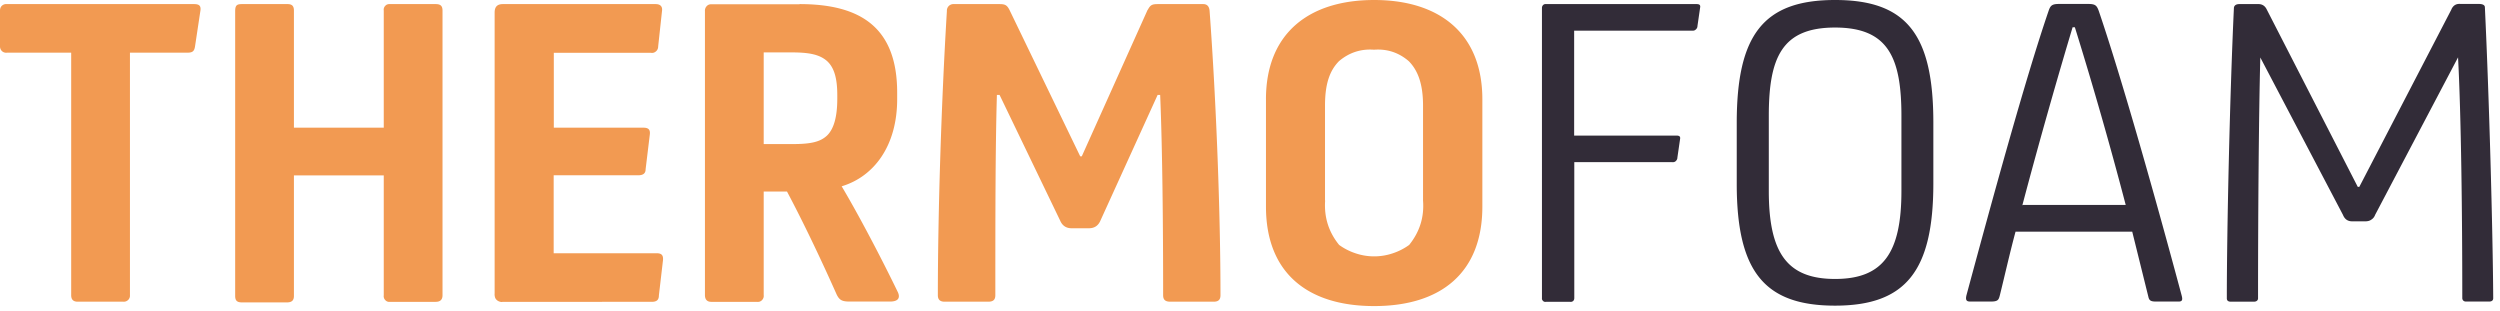 <svg xmlns="http://www.w3.org/2000/svg" width="177" height="22" fill="none"><g clip-path="url(#a)"><path fill="#F29A52" d="M13.74.29c.35 0 .5.11.45.46l-.38 2.52c-.05.36-.18.46-.55.46H9.2V20.9c.01.14-.04.25-.13.34-.1.09-.21.13-.34.12H5.5c-.32 0-.46-.16-.46-.46V3.73H.5a.446.446 0 0 1-.36-.11.46.46 0 0 1-.14-.34V.75C0 .61.04.5.13.41.23.32.34.28.48.29h13.26Zm6.62 0c.32 0 .45.14.45.46v8.29h6.36V.75c-.02-.13.02-.25.11-.34.09-.1.21-.13.34-.12h3.23c.35 0 .48.14.48.46v20.16c0 .3-.16.46-.48.46h-3.23a.375.375 0 0 1-.34-.12.395.395 0 0 1-.11-.34v-8.49h-6.36v8.53c0 .33-.16.46-.5.46h-3.18c-.35 0-.48-.13-.48-.46V.81c0-.43.11-.52.48-.52h3.23Zm26.06 0c.32 0 .5.16.45.49l-.27 2.49c0 .14-.04.26-.15.36-.11.1-.23.13-.36.11h-6.88v5.3h6.35c.37 0 .48.16.45.46l-.3 2.48c0 .3-.18.43-.53.43H39.2v5.52h7.29c.35 0 .48.14.45.49l-.29 2.49c0 .33-.16.46-.51.46H35.6c-.08.02-.16.01-.24-.02a.51.51 0 0 1-.2-.12.402.402 0 0 1-.12-.21c-.02-.08-.03-.16-.02-.24V.89c0-.38.16-.6.58-.6h10.82Zm10.19 0c4.35 0 6.91 1.68 6.91 6.27v.46c0 3.33-1.66 5.49-3.93 6.17 1.2 2.01 2.86 5.18 3.98 7.5.16.35.08.66-.56.66h-2.86c-.54 0-.72-.11-.91-.49-.94-2.11-2.19-4.79-3.52-7.3h-1.65v7.33c.02.14-.03.26-.12.36-.1.1-.22.14-.36.12h-3.23c-.32 0-.45-.19-.45-.48V.79c-.01-.13.03-.25.12-.35.09-.1.2-.14.33-.14h6.25V.29Zm-2.54 9.91h2.05c1.25 0 1.94-.14 2.43-.6.48-.46.73-1.31.73-2.62v-.25c0-1.16-.21-1.96-.75-2.43-.54-.46-1.3-.59-2.48-.59h-1.98v6.49ZM81.26.7c.19-.35.3-.41.73-.41h3.2c.29 0 .43.19.45.49.48 6.56.77 14.43.77 20.12 0 .3-.13.46-.48.46h-3.07c-.35 0-.51-.13-.51-.46 0-4.98-.05-10.36-.21-14.18h-.18l-4.05 8.9c-.15.35-.41.53-.78.54h-1.29c-.37-.01-.63-.19-.78-.54l-4.29-8.9h-.19c-.11 3.81-.11 8.9-.11 14.18 0 .33-.16.46-.5.46h-3.09c-.34 0-.48-.16-.48-.46 0-5.68.24-13.55.64-20.12a.46.46 0 0 1 .48-.49h3.23c.4 0 .54.06.72.41l5.01 10.37h.11L81.25.7h.01Zm8.37 6.33c0-4.68 3.05-7.03 7.66-7.03 4.611 0 7.661 2.36 7.661 7.03v7.6c0 4.68-2.93 7.04-7.66 7.04s-7.66-2.36-7.66-7.04v-7.6Zm4.19 7.17c-.08 1.18.25 2.23.99 3.14.36.26.75.46 1.18.6a4.114 4.114 0 0 0 2.6 0c.43-.14.82-.34 1.18-.6.741-.92 1.071-1.96.981-3.14V7.47c0-1.54-.37-2.49-1.01-3.14-.71-.61-1.53-.88-2.46-.81-.93-.07-1.76.2-2.48.81-.65.66-.99 1.59-.99 3.14v6.73h.01Z"/><path fill="#322C38" d="M111.46 11.47v9.63c0 .08-.02.15-.08.21-.06.05-.13.07-.21.06h-1.71c-.08.01-.15 0-.21-.06s-.09-.12-.08-.21V.57c0-.08.02-.15.08-.21s.13-.08.21-.07h10.67c.21 0 .27.09.24.24l-.19 1.31c0 .1-.04.18-.12.25-.07.07-.16.09-.26.08h-8.35V9.6h7.26c.21 0 .27.09.24.24l-.19 1.31c0 .1-.04.18-.11.25s-.16.09-.26.08h-6.94l.01-.01Zm11.501 1.54v-4.3c0-6.23 1.88-8.71 6.96-8.71s6.96 2.46 6.96 8.68v4.3c0 6.19-1.94 8.66-6.96 8.66s-6.96-2.44-6.96-8.63Zm2.27-4.81v5.32c0 4.38 1.29 6.23 4.69 6.23 3.4 0 4.7-1.84 4.7-6.23V8.2c0-4.16-.96-6.25-4.7-6.25s-4.69 2.09-4.69 6.25Zm25.74 8.2h-8.27c-.4 1.48-.75 3.05-1.12 4.54-.08.3-.14.41-.64.41h-1.45c-.27 0-.34-.11-.27-.43 1.76-6.52 4.16-15.31 5.82-20.15.13-.38.24-.49.75-.49h2.05c.51 0 .61.11.75.49 1.65 4.84 4.08 13.47 5.87 20.15.08.3.05.43-.21.43h-1.61c-.38 0-.48-.08-.54-.35l-1.14-4.6h.01Zm-7.76-1.89h7.29a289.34 289.34 0 0 0-3.6-12.58h-.16c-.96 3.19-2.3 7.84-3.56 12.61l.03-.02v-.01ZM173.56.66c.13-.28.34-.41.65-.38h1.29c.24 0 .43.06.43.24.3 6.3.56 15.75.59 20.59 0 .19-.14.24-.29.24h-1.63a.27.27 0 0 1-.19-.06.25.25 0 0 1-.08-.18c0-5.91-.08-12.9-.3-17.05l-5.87 11.15c-.05.14-.14.26-.27.34-.12.09-.27.12-.42.12h-.94c-.32 0-.53-.16-.65-.46l-5.85-11.14c-.11 4.14-.16 11.2-.16 17.05 0 .16-.13.24-.29.24h-1.63c-.16 0-.29-.05-.29-.24 0-4.87.21-14.31.5-20.53 0-.19.14-.3.38-.3h1.33c.26-.01.46.1.59.33l6.47 12.61h.11L173.56.67V.66Z"/></g><defs><clipPath id="a"><path fill="#fff" d="M0 0h176.52v21.67H0z"/></clipPath></defs></svg>